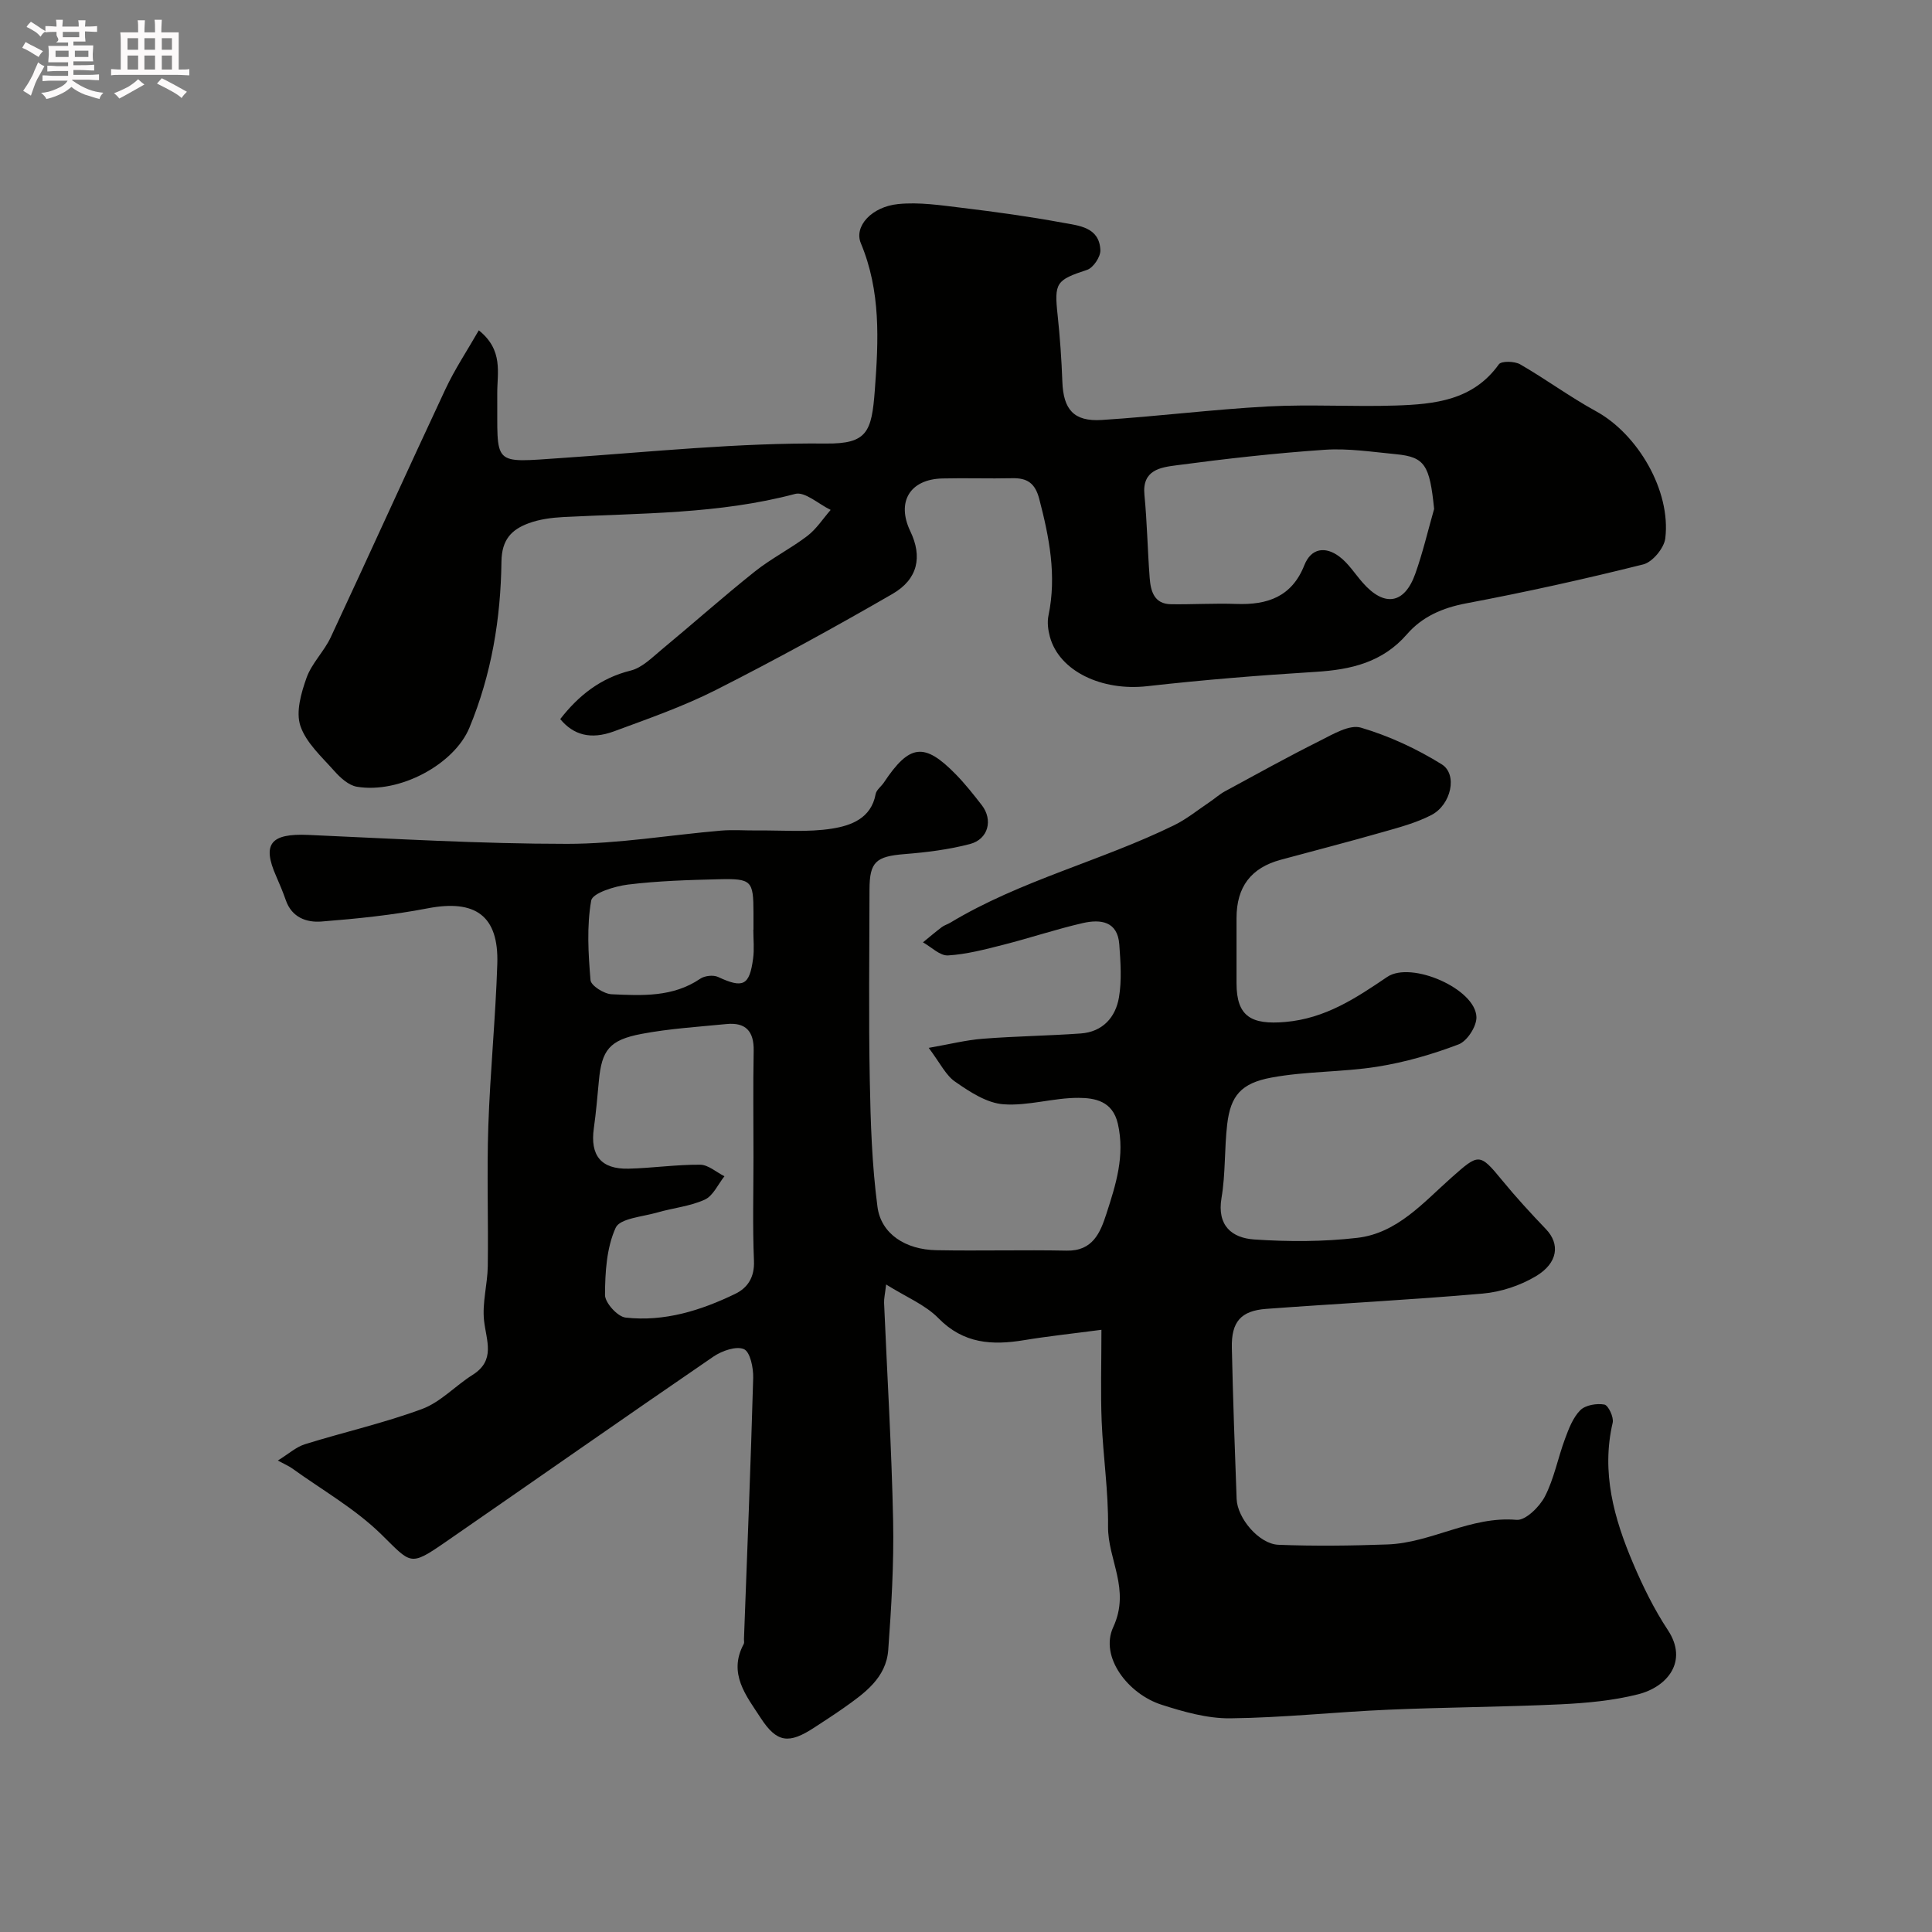 <svg enable-background="new 0 0 400 400" viewBox="0 0 400 400" xmlns="http://www.w3.org/2000/svg"><rect x="0" y="0" width="400" height="400" fill="#808080" stroke="none"/><path d="m6.8 9.5c.6.3 1.3.7 2.1 1.1-.4.4-.7.8-.9 1.2-.7-.4-1.3-.8-1.8-1.1s-1.1-.6-1.6-.8c.2-.4.5-.8.7-1.2.4.2.8.5 1.5.8zm.9 6.9c-.3.6-.5 1.1-.7 1.7s-.4 1.1-.6 1.7c-.6-.4-1.1-.7-1.6-1 .7-1 1.2-1.8 1.5-2.4.3-.5.6-1.1.8-1.7.3-.6.5-1.2.8-1.8.3.3.8.6 1.3.8-.7 1.3-1.2 2.2-1.5 2.7zm.1-11c.4.3 1 .7 1.7 1.1-.5.2-.8.6-1.1 1.1-.5-.6-1-1-1.4-1.2s-.9-.6-1.5-.8c.2-.4.5-.7.9-1.1.5.3.9.6 1.4.9zm10.5 13.1c1 .4 2 .6 3.1.7-.4.4-.7.8-.8 1.3-.9-.2-1.9-.6-3-.9-1-.4-2-.9-2.8-1.6-.5.4-1.1.9-1.9 1.3s-1.9.9-3.3 1.2c-.1-.3-.5-.8-1.1-1.3 1 0 2.1-.3 3.2-.8 1.2-.5 1.9-1 2.3-1.7h-3.2c-.4 0-1 0-2 .1v-1.2c1 0 1.7.1 2 .1h3.3v-1h-2.3c-.2 0-.9 0-2 .1v-1.2c1.2 0 1.9.1 2 .1h2.3v-.8h-4.1c0-.7.1-1.2.1-1.6 0-.5 0-1.1-.1-1.8h4.1v-.7h-2.5c1-.6.1-1.1.1-1.6v-.6h-.5c-.4 0-1 0-1.8.1v-1.3c1.2 0 1.9.1 2.1.1h.2c0-.3 0-.8-.1-1.4h1.4c0 .6-.1 1-.1 1.4h3.4c0-.4 0-.8-.1-1.3h1.5c0 .4-.1.9-.1 1.3.7 0 1.5 0 2.5-.1v1.2c-1 0-1.8-.1-2.5-.1v.6c0 .3 0 .8.1 1.5h-2.5v.8h4.1c0 .7-.1 1.3-.1 1.8s0 1 .1 1.5h-4.1v.8h1.4c.8 0 1.8 0 2.9-.1v1.2c-1 0-1.9-.1-2.8-.1h-1.5v1h3.2c.3 0 1 0 2.1-.1v1.2c-1.1 0-1.8-.1-2.1-.1h-3.4l-.1.1c1.4 1 2.4 1.5 3.4 1.9zm-4.1-6.7v-1.3h-2.7v1.3zm2.2-4.1v-1.1h-3.4v1.1zm1.9 4.1v-1.3h-2.8v1.3z" fill="#fcfafa"/><path d="m37 6.7v2.3 5.4c1 0 1.8 0 2.2-.1v1.3c-.6 0-1.5-.1-2.5-.1h-11.9c-.7 0-1.3 0-1.8.1v-1.3c.5 0 1.1.1 2 .1v-5.2c0-1 0-1.8-.1-2.5h3.7c0-1.3 0-2.1-.1-2.5h1.5c0 .4-.1 1.3-.1 2.5h2.2c0-1.2 0-2.1-.1-2.6h1.5c0 .4-.1 1.3-.1 2.6zm-12.3 13.7c-.3-.4-.7-.8-1.1-1.1 1.1-.4 2.1-.9 2.9-1.3.8-.5 1.5-1 2.1-1.6.4.4.9.8 1.3 1.1-2.5 1.4-4.2 2.4-5.2 2.9zm3.9-10.1v-2.4h-2.2v2.4zm0 4.1v-2.9h-2.2v2.9zm3.5-4.1v-2.4h-2.2v2.4zm0 4.1v-2.9h-2.2v2.9zm.4 2.9 1-1.1c.6.3 1.4.7 2.5 1.3s2 1.1 2.7 1.5c-.4.4-.8.8-1.1 1.3-.8-.8-2.5-1.7-5.1-3zm3.1-7v-2.4h-2.1v2.4zm0 4.1v-2.9h-2.1v2.9z" fill="#fcfafa"/><g fill="#010100"><path d="m192.28 216.95c4.26-.74 7.72-1.62 11.21-1.89 6.74-.53 13.51-.61 20.25-1.09 4.54-.32 7.23-3.33 7.93-7.48.6-3.55.33-7.29.07-10.93-.34-4.88-3.93-5.27-7.55-4.45-5.53 1.27-10.94 3.09-16.44 4.49-3.78.96-7.62 1.98-11.47 2.21-1.67.1-3.46-1.74-5.19-2.71 1.29-1.06 2.57-2.14 3.9-3.15.51-.39 1.17-.57 1.73-.9 14.55-8.77 31.18-12.77 46.32-20.17 2.61-1.27 4.92-3.16 7.35-4.79 1.08-.72 2.06-1.62 3.19-2.24 6.55-3.55 13.07-7.17 19.73-10.5 2.67-1.34 6.09-3.4 8.45-2.7 5.83 1.72 11.55 4.37 16.73 7.59 3.35 2.08 1.96 8.38-2.13 10.5-3.13 1.62-6.65 2.56-10.07 3.53-7.02 2.01-14.09 3.83-21.14 5.74-6.16 1.67-9.14 5.62-9.14 12.07v13.5c0 6.9 3.08 8.61 10.07 8.01 8.33-.72 14.65-4.94 21.13-9.33 4.96-3.36 18.34 2.47 18.47 8.34.04 1.92-1.93 4.96-3.7 5.63-5.41 2.06-11.08 3.7-16.79 4.61-7.27 1.16-14.78.92-22 2.27-6.23 1.16-8.41 3.75-9.11 9.64-.6 5.07-.33 10.26-1.18 15.27-.97 5.77 2.18 8.29 6.79 8.6 7.08.48 14.3.48 21.34-.34 8.25-.96 13.67-7.32 19.48-12.47 5.64-4.99 5.79-5.18 10.5.57 2.87 3.5 5.94 6.84 9.07 10.11 2.92 3.05 2.53 6.99-2.11 9.75-3.24 1.93-7.22 3.25-10.98 3.58-14.93 1.31-29.91 2.06-44.85 3.17-5.24.39-7.22 2.69-7.1 8.05.23 10.44.6 20.87.99 31.3.15 4 4.64 9.33 8.65 9.49 7.51.3 15.05.2 22.56-.07 9.12-.32 17.24-5.92 26.75-5.09 1.85.16 4.75-2.69 5.86-4.83 1.91-3.7 2.69-7.97 4.16-11.92.78-2.11 1.65-4.42 3.17-5.95 1.07-1.07 3.4-1.46 4.99-1.17.81.15 1.98 2.62 1.72 3.75-2.4 10.28.27 19.81 4.21 29.08 2.03 4.79 4.36 9.54 7.22 13.87 4.25 6.44-.08 11.75-6.18 13.29-5.19 1.31-10.65 1.81-16.02 2.07-11.92.56-23.87.6-35.79 1.12-10.88.47-21.73 1.66-32.61 1.78-4.75.05-9.65-1.34-14.25-2.82-6.93-2.23-12.83-9.91-9.99-16.05 3.64-7.88-1.15-13.97-1.07-20.89.08-7.23-1.02-14.46-1.32-21.7-.24-5.95-.05-11.91-.05-18.98-5.73.76-10.88 1.3-15.98 2.14-6.63 1.1-12.57.77-17.77-4.54-2.72-2.78-6.66-4.37-10.83-6.98-.23 2.04-.46 2.93-.42 3.81.64 15.03 1.56 30.06 1.87 45.09.18 8.92-.36 17.87-1.01 26.78-.43 5.79-4.94 8.97-9.26 12.02-2 1.41-4.07 2.73-6.11 4.07-5.19 3.39-7.69 3.13-11.04-2.03-2.97-4.57-6.82-9.19-3.5-15.32.14-.26.03-.66.04-.99.67-18.03 1.4-36.05 1.91-54.08.06-2.07-.62-5.39-1.91-5.96-1.6-.7-4.56.34-6.31 1.53-18.58 12.72-37.02 25.65-55.55 38.45-7.38 5.1-7.03 4.43-13.24-1.65-5.42-5.31-12.25-9.18-18.48-13.67-.64-.46-1.39-.77-2.93-1.6 2.22-1.37 3.79-2.81 5.62-3.38 8.06-2.51 16.35-4.37 24.26-7.3 3.82-1.42 6.88-4.81 10.44-7.05 4.81-3.03 2.85-7.05 2.38-11.23-.41-3.68.71-7.51.77-11.28.13-9.66-.21-19.34.11-28.99.38-11.2 1.5-22.37 1.86-33.57.33-10.03-4.56-13.44-14.47-11.52-7.21 1.39-14.57 2.14-21.91 2.72-3.1.25-6.16-.83-7.4-4.4-.59-1.69-1.28-3.34-2-4.98-2.97-6.7-1.14-8.89 6.64-8.55 17.86.79 35.72 1.85 53.58 1.85 10.62 0 21.24-1.83 31.87-2.74 2.48-.21 4.99-.01 7.49-.03 5.19-.06 10.47.42 15.54-.39 3.86-.62 8.07-2.09 8.99-7.14.16-.87 1.15-1.57 1.7-2.38 5.31-7.99 8.37-8.38 14.88-1.73 1.95 1.99 3.69 4.2 5.4 6.4 2.36 3.05 1.36 7.05-2.46 8.05-4.39 1.15-8.98 1.72-13.52 2.08-5.92.48-7.26 1.58-7.27 7.36-.02 13.16-.19 26.33.06 39.49.16 8.74.45 17.53 1.59 26.17.74 5.63 5.82 8.88 12.19 8.99 9 .17 18-.09 26.99.09 5.41.11 6.96-3.74 8.22-7.63 1.95-6.02 3.88-12.03 2.37-18.64-1.09-4.73-4.78-5.34-8.13-5.36-5.19-.03-10.44 1.71-15.56 1.33-3.4-.25-6.89-2.51-9.84-4.57-2.04-1.3-3.23-3.92-5.63-7.11zm-36.28 22.6c0-7.33-.1-14.66.04-21.99.08-4.06-1.66-5.94-5.66-5.54-5.85.58-11.76.94-17.52 2.03-6.71 1.26-8.28 3.37-8.87 9.73-.31 3.27-.58 6.54-1.04 9.79-.8 5.66 1.48 8.53 7.2 8.39 4.94-.12 9.87-.86 14.8-.82 1.69.01 3.36 1.55 5.04 2.39-1.33 1.66-2.34 4.05-4.07 4.84-3.05 1.39-6.58 1.72-9.85 2.67-3.03.88-7.73 1.2-8.61 3.17-1.88 4.15-2.18 9.2-2.2 13.89-.01 1.63 2.61 4.51 4.26 4.69 8 .9 15.55-1.45 22.7-4.91 2.62-1.27 4.02-3.48 3.88-6.84-.3-7.15-.1-14.33-.1-21.49zm-.03-47.07h.03c0-1.17 0-2.33 0-3.5-.02-6.65-.35-7.11-7.2-6.94-6.27.15-12.56.34-18.78 1.1-2.75.34-7.35 1.76-7.62 3.31-.94 5.35-.6 11-.14 16.48.1 1.14 2.8 2.85 4.37 2.92 6.29.28 12.68.64 18.34-3.21.92-.63 2.71-.83 3.7-.37 5.15 2.39 6.5 1.82 7.25-3.8.27-1.96.05-3.99.05-5.99z"/><path d="m115.99 148.88c3.8-4.88 8.33-8.5 14.6-10.05 2.35-.58 4.41-2.69 6.4-4.34 6.45-5.34 12.71-10.92 19.26-16.14 3.42-2.73 7.41-4.73 10.89-7.38 1.89-1.44 3.24-3.57 4.84-5.4-2.47-1.18-5.34-3.85-7.36-3.31-15.79 4.2-31.93 3.96-48 4.79-2.43.13-4.95.46-7.21 1.3-3.49 1.3-5.53 3.36-5.59 7.92-.15 11.79-2.04 23.32-6.64 34.41-3.12 7.54-14.43 13.7-23.31 12.2-1.7-.29-3.42-1.86-4.66-3.26-2.6-2.93-5.84-5.83-7.02-9.34-.97-2.89.16-6.82 1.28-9.96 1.07-3 3.63-5.44 5-8.37 7.98-17.08 15.74-34.27 23.74-51.35 1.95-4.17 4.54-8.05 6.92-12.21 5.15 4.13 3.79 8.83 3.82 13.09.12 15.16-1.45 14.34 13.67 13.32 18.13-1.23 36.18-3.15 54.41-2.97 8.53.08 9.44-2.42 10.09-11.01.78-10.39 1.26-20.52-2.89-30.46-1.46-3.5 2.23-7.56 7.72-8.11 4.34-.44 8.84.25 13.23.78 6.96.84 13.91 1.8 20.8 3.07 3.37.62 7.64.9 7.84 5.69.06 1.37-1.47 3.66-2.75 4.08-6.4 2.11-6.83 2.64-6.1 9.38.49 4.58.81 9.19.98 13.8.21 5.72 2.36 8.27 8.15 7.9 11.48-.73 22.92-2.18 34.4-2.8 8.81-.47 17.67.1 26.49-.19 8.03-.27 15.99-1.05 21.33-8.53.52-.73 3.26-.66 4.41 0 5.33 3.07 10.31 6.76 15.7 9.71 8.63 4.71 15.55 16.45 14.35 26.32-.24 2.01-2.64 4.91-4.55 5.39-12.14 3.04-24.38 5.75-36.69 8.07-4.91.93-9.09 2.76-12.24 6.39-5.07 5.84-11.6 7.34-18.9 7.79-11.65.72-23.3 1.66-34.9 2.97-9.34 1.05-18.18-3.08-20.13-10.23-.38-1.4-.59-3.02-.29-4.42 1.72-8.26.16-16.18-1.92-24.14-.84-3.21-2.45-4.34-5.56-4.27-4.83.11-9.67-.07-14.5.05-6.74.17-9.54 4.88-6.62 10.95 2.5 5.22 1.61 9.89-3.71 12.96-11.99 6.93-24.16 13.6-36.51 19.86-6.79 3.44-14.06 5.97-21.23 8.62-4.76 1.72-8.31.72-11.04-2.57zm180.93-43.51c-.92-9.08-1.91-10.75-7.87-11.33-4.91-.47-9.88-1.25-14.76-.92-10.28.7-20.55 1.86-30.76 3.22-3.18.42-7.1.92-6.59 6.1.56 5.72.65 11.49 1.09 17.23.21 2.72.92 5.39 4.42 5.43 4.51.06 9.02-.22 13.53-.06 6.41.23 11.47-1.47 14.06-8 1.43-3.61 4.37-3.94 7.2-1.85 1.92 1.41 3.27 3.6 4.88 5.43 4.46 5.1 8.65 4.49 10.9-1.83 1.56-4.38 2.62-8.94 3.9-13.42z"/></g></svg>